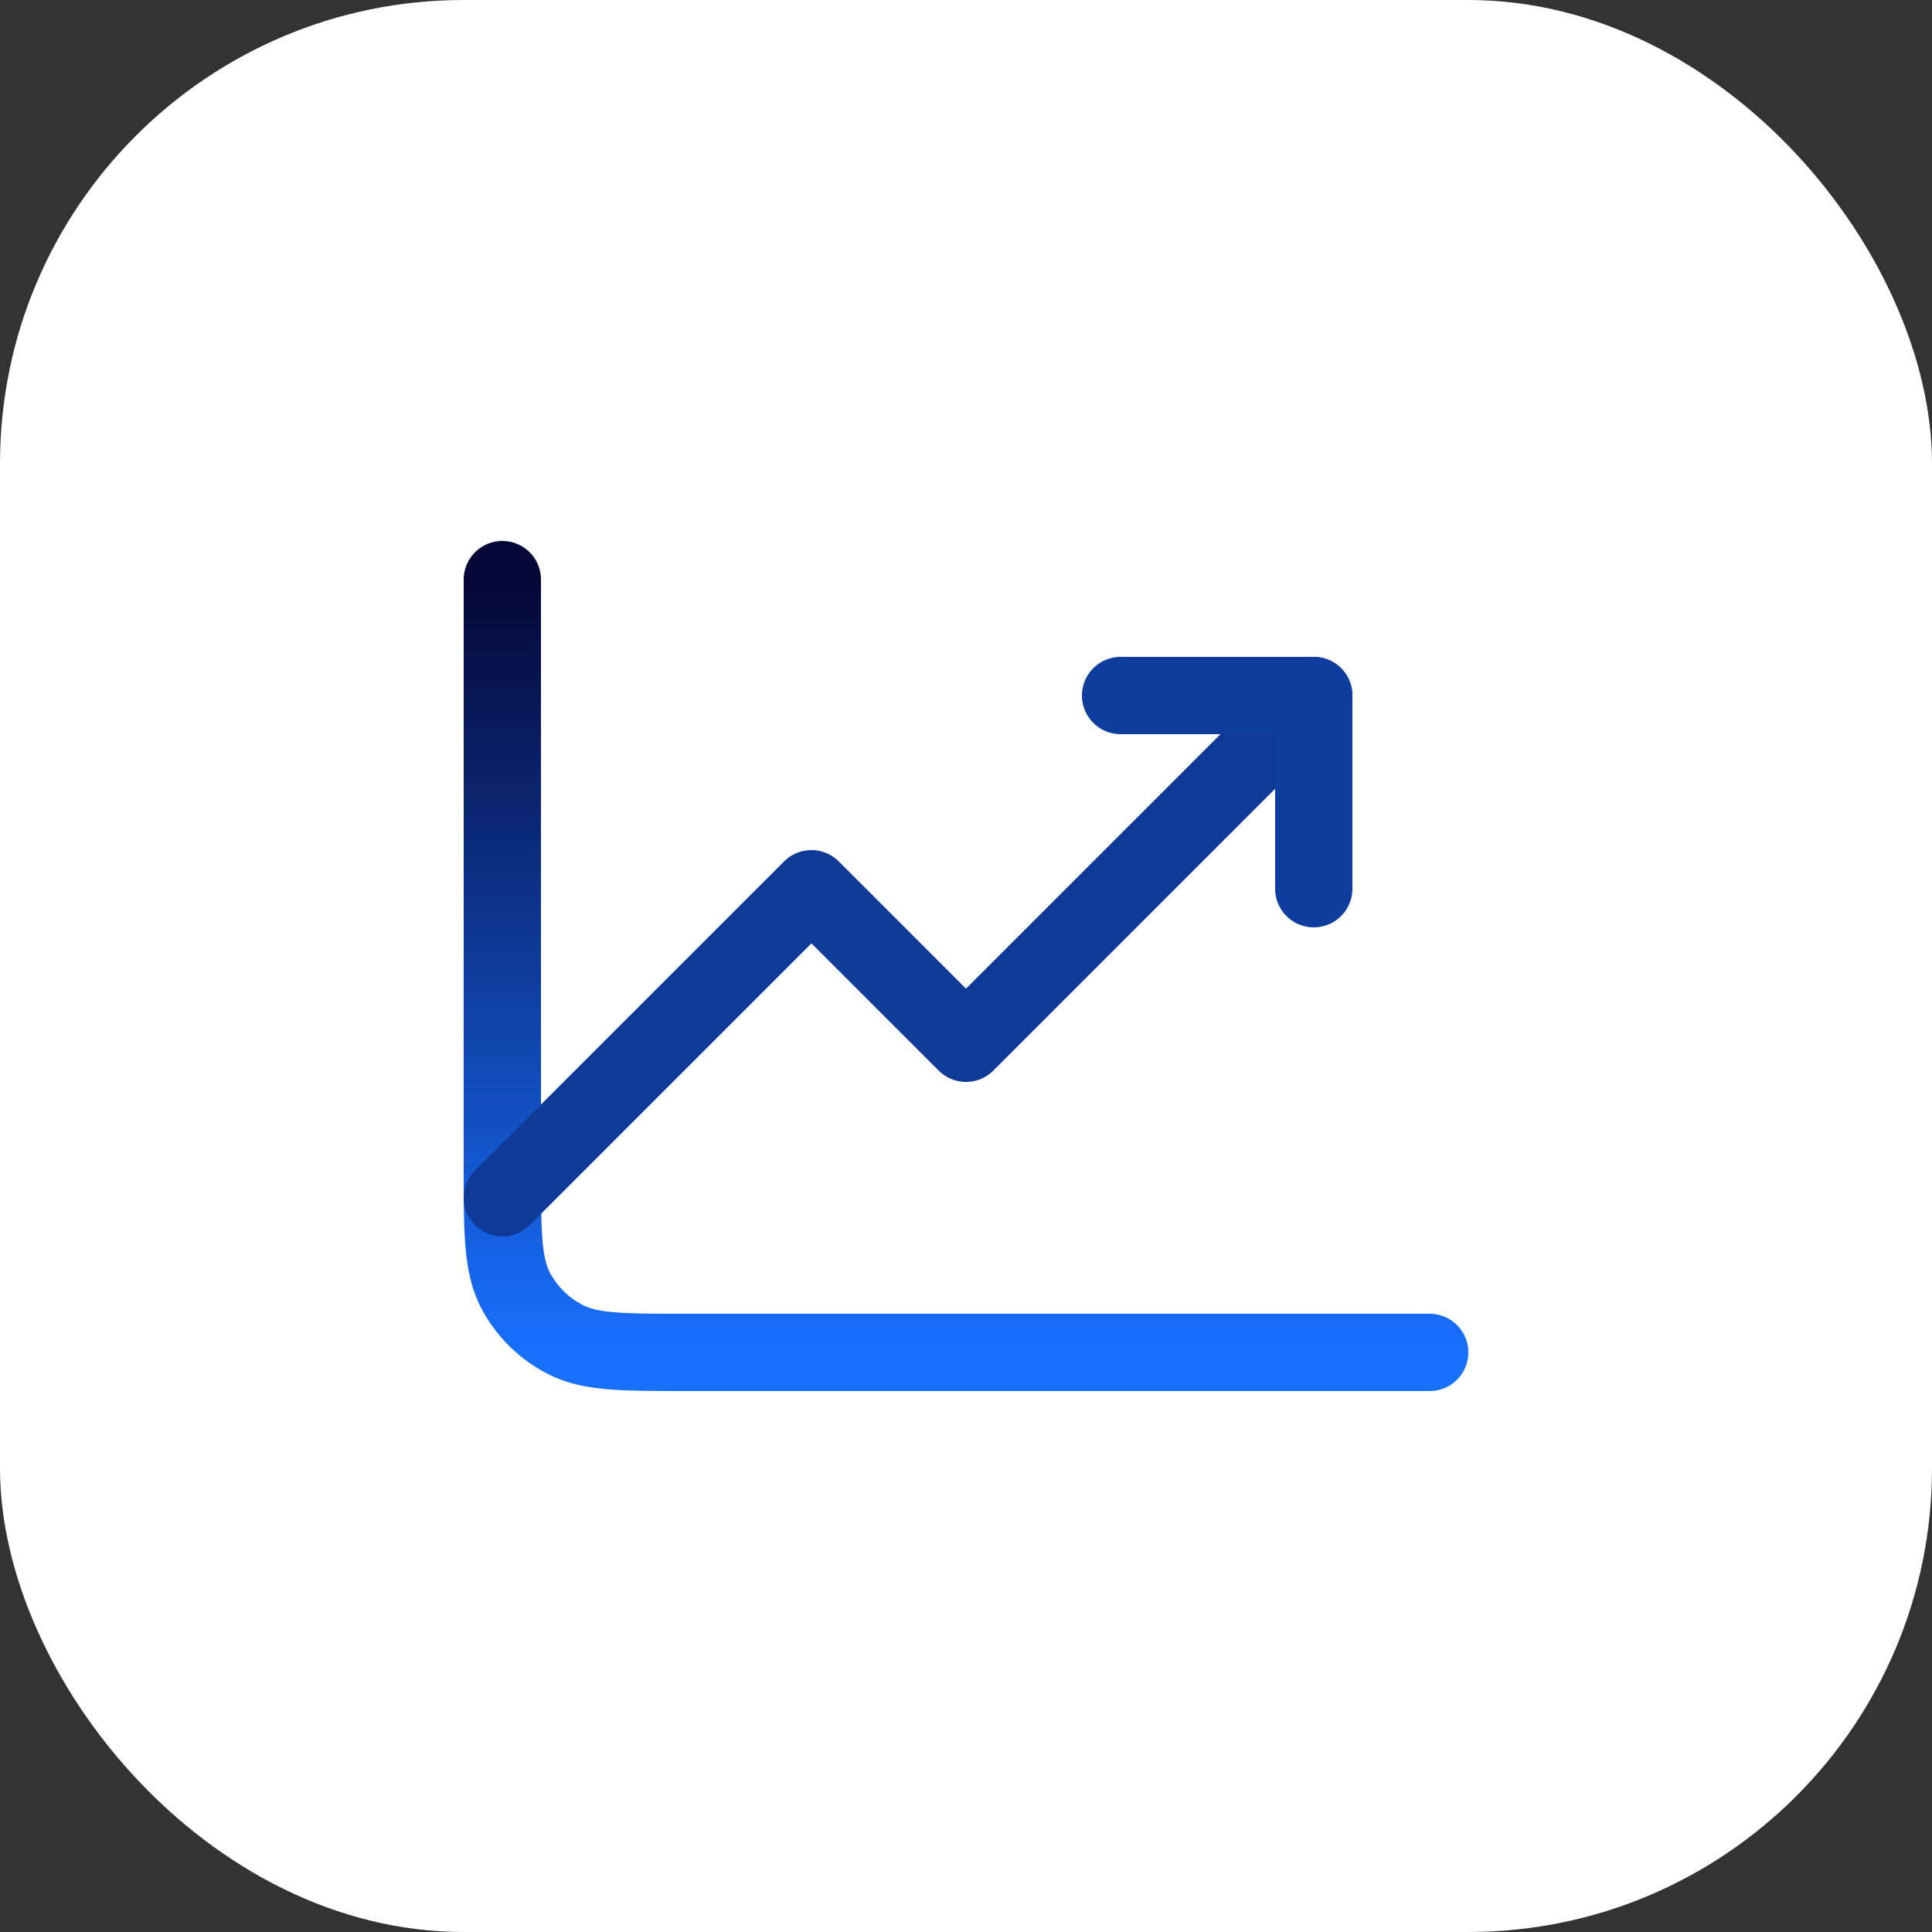 <svg xmlns="http://www.w3.org/2000/svg" width="50" height="50" fill="none" viewBox="0 0 50 50"><rect x="0" y="0" width="50" height="50" fill="#333333" stroke="none"/><rect width="50" height="50" fill="#fff" rx="12"/><g stroke-linecap="round" stroke-linejoin="round" stroke-width="2" clip-path="url(#a)"><path stroke="url(#b)" d="M37 35H17.8c-1.68 0-2.52 0-3.16-.33a3 3 0 0 1-1.31-1.3c-.33-.66-.33-1.5-.33-3.17V15"/><path stroke="#0F3A97" d="m34 18-9 9-4-4-8 8"/><path stroke="#0F3D9E" d="M34 23v-5h-5"/></g><defs><linearGradient id="b" x1="25" x2="25" y1="15" y2="35" gradientUnits="userSpaceOnUse"><stop stop-color="#050737"/><stop offset="1" stop-color="#1870FF"/></linearGradient><clipPath id="a"><path fill="#fff" d="M9 9h32v32H9z"/></clipPath></defs></svg>